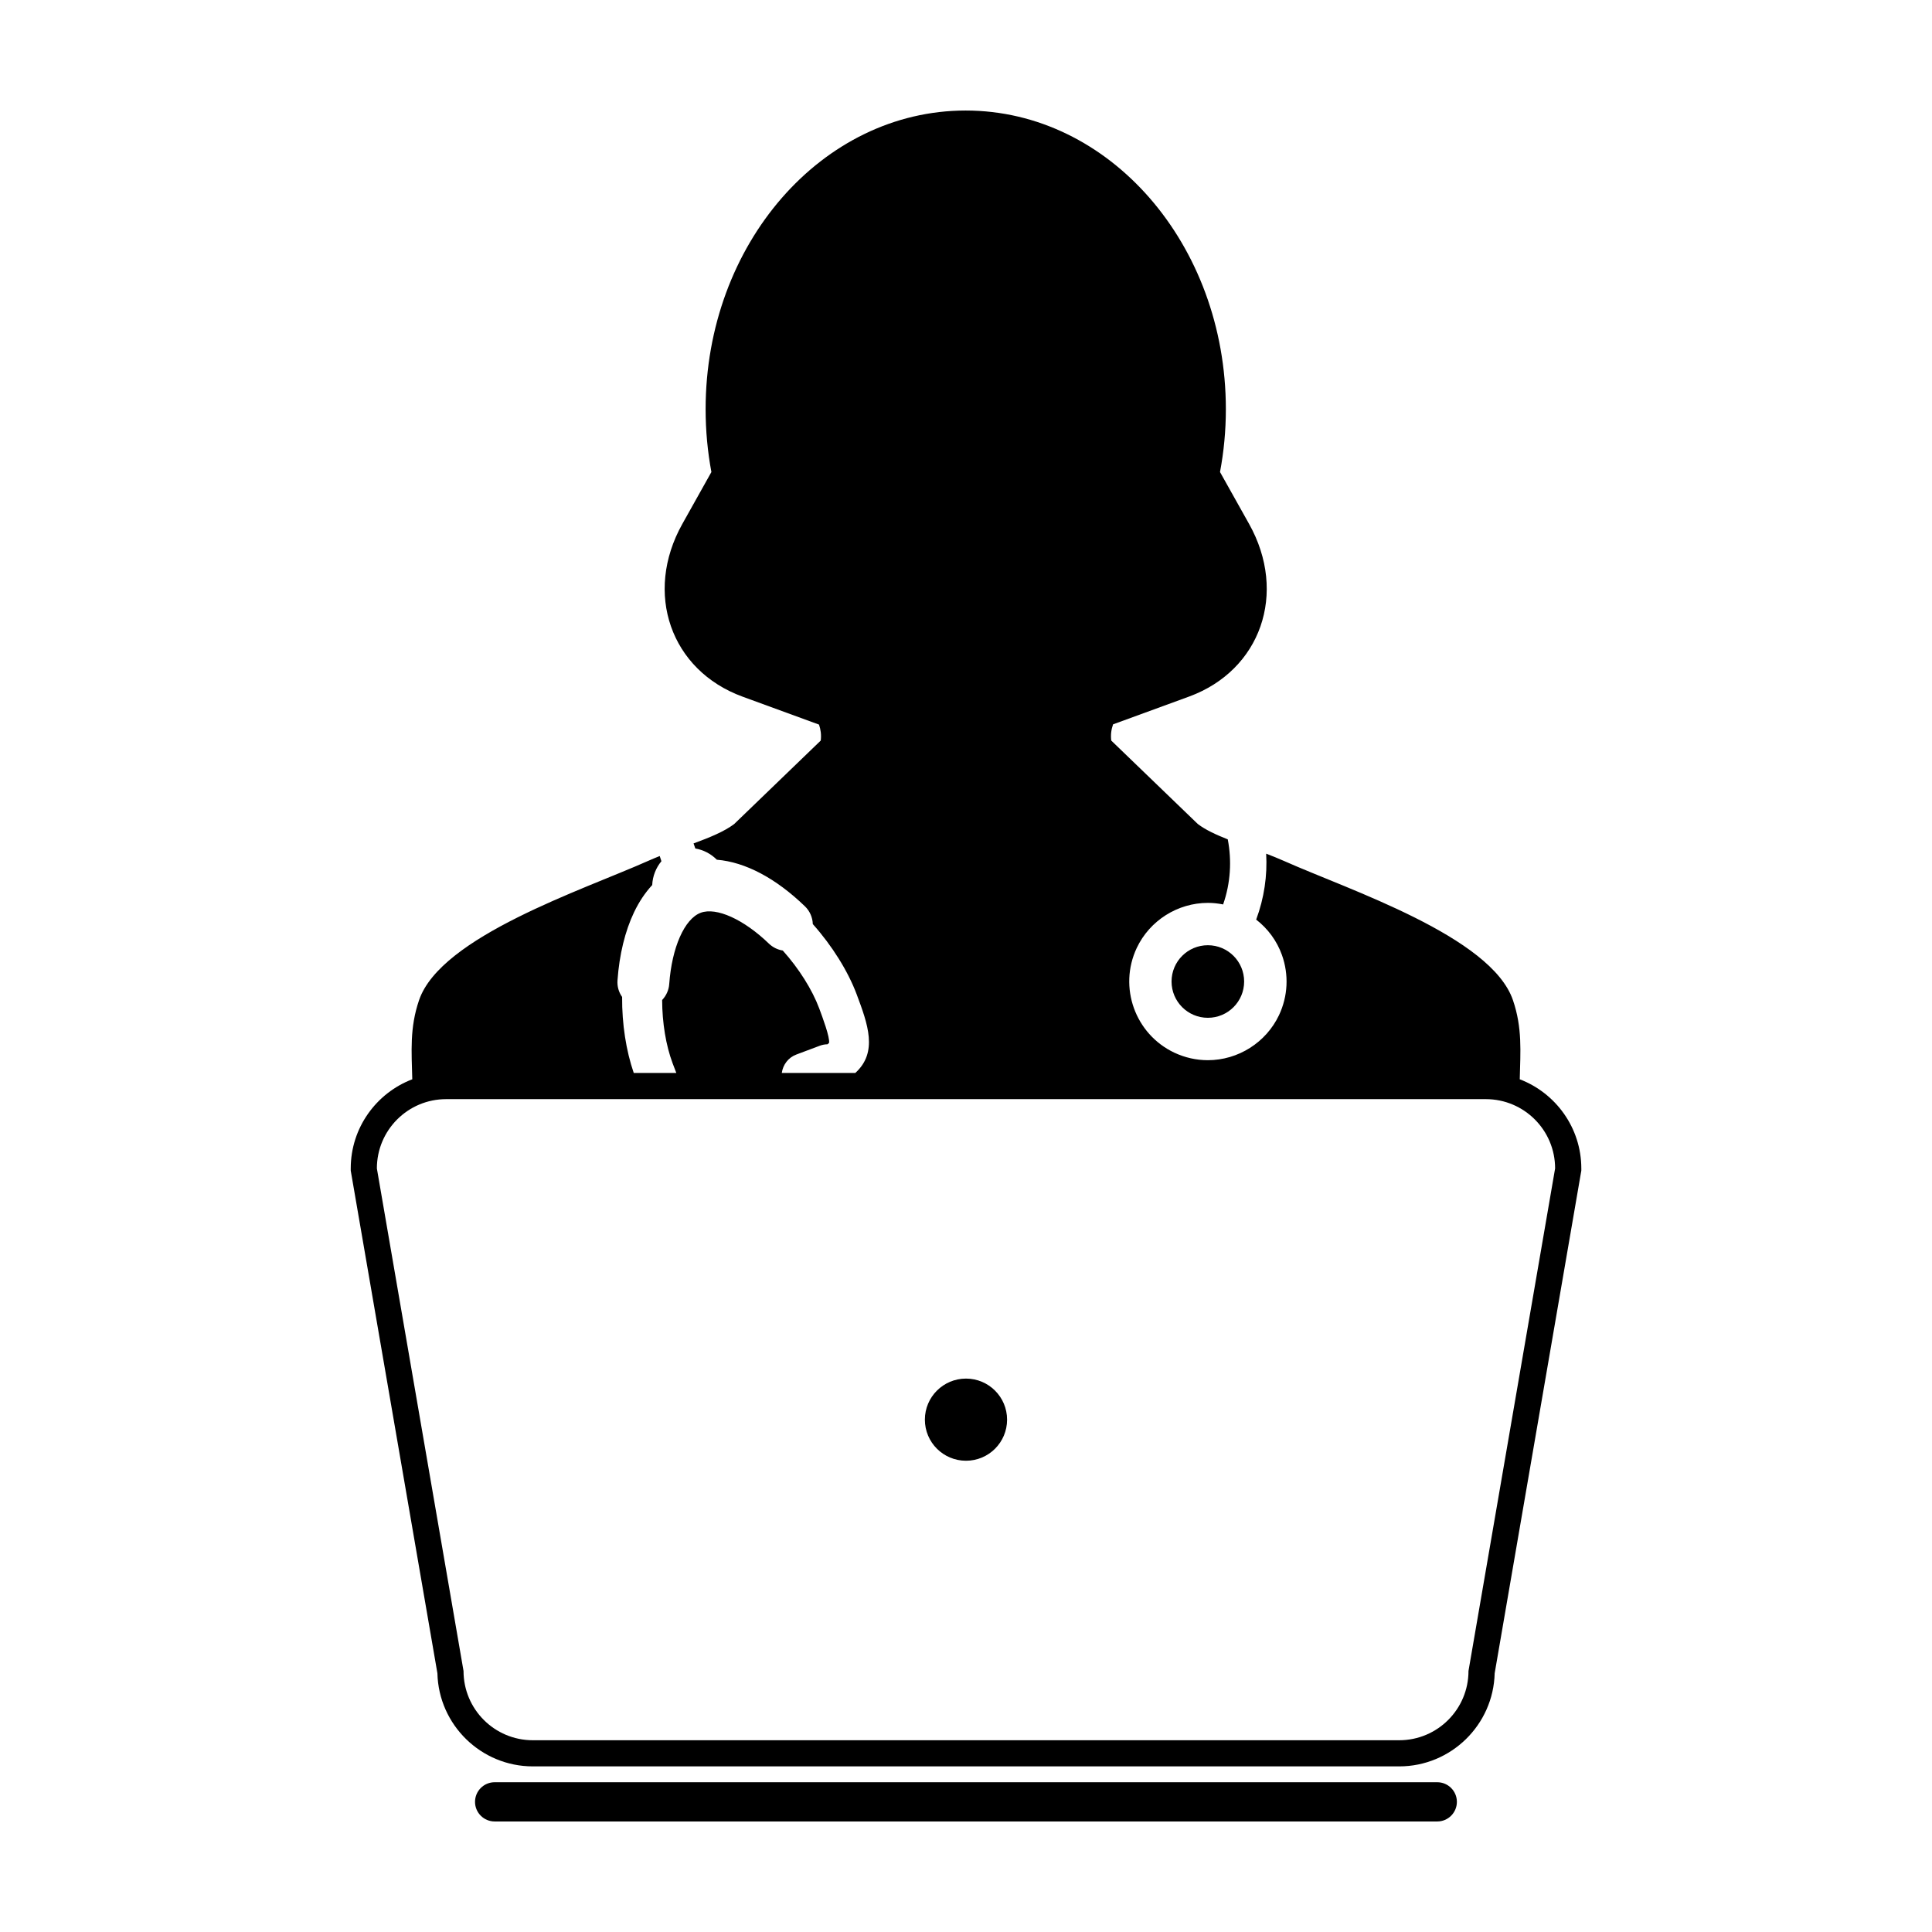 <?xml version="1.0" encoding="UTF-8"?>
<!-- Uploaded to: SVG Repo, www.svgrepo.com, Generator: SVG Repo Mixer Tools -->
<svg fill="#000000" width="800px" height="800px" version="1.1" viewBox="144 144 512 512" xmlns="http://www.w3.org/2000/svg">
 <g>
  <path d="m473.71 404.11c0 5.312-4.309 9.617-9.617 9.617-5.312 0-9.621-4.305-9.621-9.617s4.309-9.617 9.621-9.617c5.309 0 9.617 4.305 9.617 9.617"/>
  <path d="m524.89 616.31h-249.8c-2.871 0-5.203 2.332-5.203 5.203 0 2.863 2.332 5.195 5.203 5.195h249.8c2.867 0 5.199-2.332 5.199-5.195 0-2.875-2.336-5.203-5.199-5.203z"/>
  <path d="m546.75 430.02c0.172-7.332 0.715-13.602-1.805-20.969-5.762-16.887-43.445-29.207-60.594-36.855-1.578-0.707-3.188-1.34-4.805-1.965 0.336 5.809-0.523 11.75-2.648 17.473 3.09 2.398 5.473 5.602 6.828 9.375 1.867 5.246 1.594 10.902-0.77 15.934-3.43 7.254-10.836 11.949-18.867 11.949-3.078 0-6.07-0.68-8.883-1.996-10.395-4.918-14.855-17.355-9.957-27.75 3.426-7.254 10.828-11.945 18.863-11.945 1.367 0 2.707 0.152 4.027 0.414 1.984-5.684 2.312-11.621 1.23-17.246-3.129-1.238-5.918-2.523-7.941-4.07l-22.938-22.113c-0.195-1.547 0.012-2.953 0.484-4.297l20.082-7.34c19.07-6.969 26.215-27.457 15.961-45.777l-7.703-13.75c1.012-5.379 1.551-10.949 1.551-16.668-0.02-43.695-30.875-79.133-68.949-79.133s-68.922 35.438-68.922 79.137c0 5.719 0.527 11.285 1.531 16.668l-7.699 13.75c-10.258 18.32-3.109 38.809 15.965 45.777l20.254 7.402c0.449 1.316 0.648 2.715 0.457 4.231l-22.934 22.117c-2.625 1.996-6.488 3.566-10.77 5.144 0.141 0.438 0.309 0.891 0.469 1.344 2.121 0.352 4.125 1.395 5.703 2.973 7.551 0.629 15.602 4.883 23.332 12.34 1.301 1.254 2.035 2.938 2.098 4.719 5.109 5.723 9.332 12.484 11.629 18.625 2.938 7.871 5.703 15.32-0.367 20.828l-19.484-0.004c0.312-2.176 1.715-4.074 3.84-4.871l6.266-2.352c0.641-0.238 1.309-0.359 1.996-0.371 0.336-0.258 0.422-0.379 0.43-0.387 0.23-1.492-1.691-6.644-2.613-9.129-1.875-4.996-5.375-10.559-9.656-15.332-1.379-0.223-2.66-0.852-3.668-1.824-6.688-6.449-13.941-9.723-18.078-8.184-4.297 1.605-7.648 9.195-8.344 18.883-0.105 1.578-0.781 3.078-1.879 4.238 0.023 6.098 1.004 12.02 2.769 16.742 0.246 0.664 0.594 1.578 0.988 2.586h-11.281c-2.023-5.891-3.133-12.934-3.082-20.137-0.91-1.289-1.344-2.836-1.223-4.418 0.484-6.805 2.004-13.047 4.394-18.047 1.316-2.75 2.926-5.164 4.805-7.195 0.105-2.348 0.992-4.574 2.438-6.312-0.168-0.469-0.301-0.918-0.449-1.375-1.066 0.43-2.137 0.871-3.184 1.34-17.141 7.648-54.828 19.973-60.594 36.855-2.519 7.367-1.977 13.637-1.797 20.969-9.523 3.641-16.309 12.844-16.309 23.625v0.59l0.102 0.586 22.867 132.62c0.336 13.664 11.551 24.668 25.297 24.668h229.59c13.738 0 24.953-11.004 25.297-24.668l22.859-132.62 0.105-0.586v-0.59c-0.012-10.781-6.797-19.977-16.316-23.625zm-13.586 156.8c0 10.148-8.227 18.363-18.367 18.363h-229.59c-10.148 0-18.367-8.219-18.367-18.363l-22.965-133.17c0-10.152 8.227-18.367 18.367-18.367h275.51c10.152 0 18.367 8.227 18.367 18.367z"/>
  <path d="m400 509.34c-6.016 0-10.898 4.875-10.898 10.879 0 6.031 4.883 10.891 10.898 10.891 6.012 0 10.887-4.863 10.887-10.891 0-6.004-4.879-10.879-10.887-10.879z"/>
 </g>
</svg>